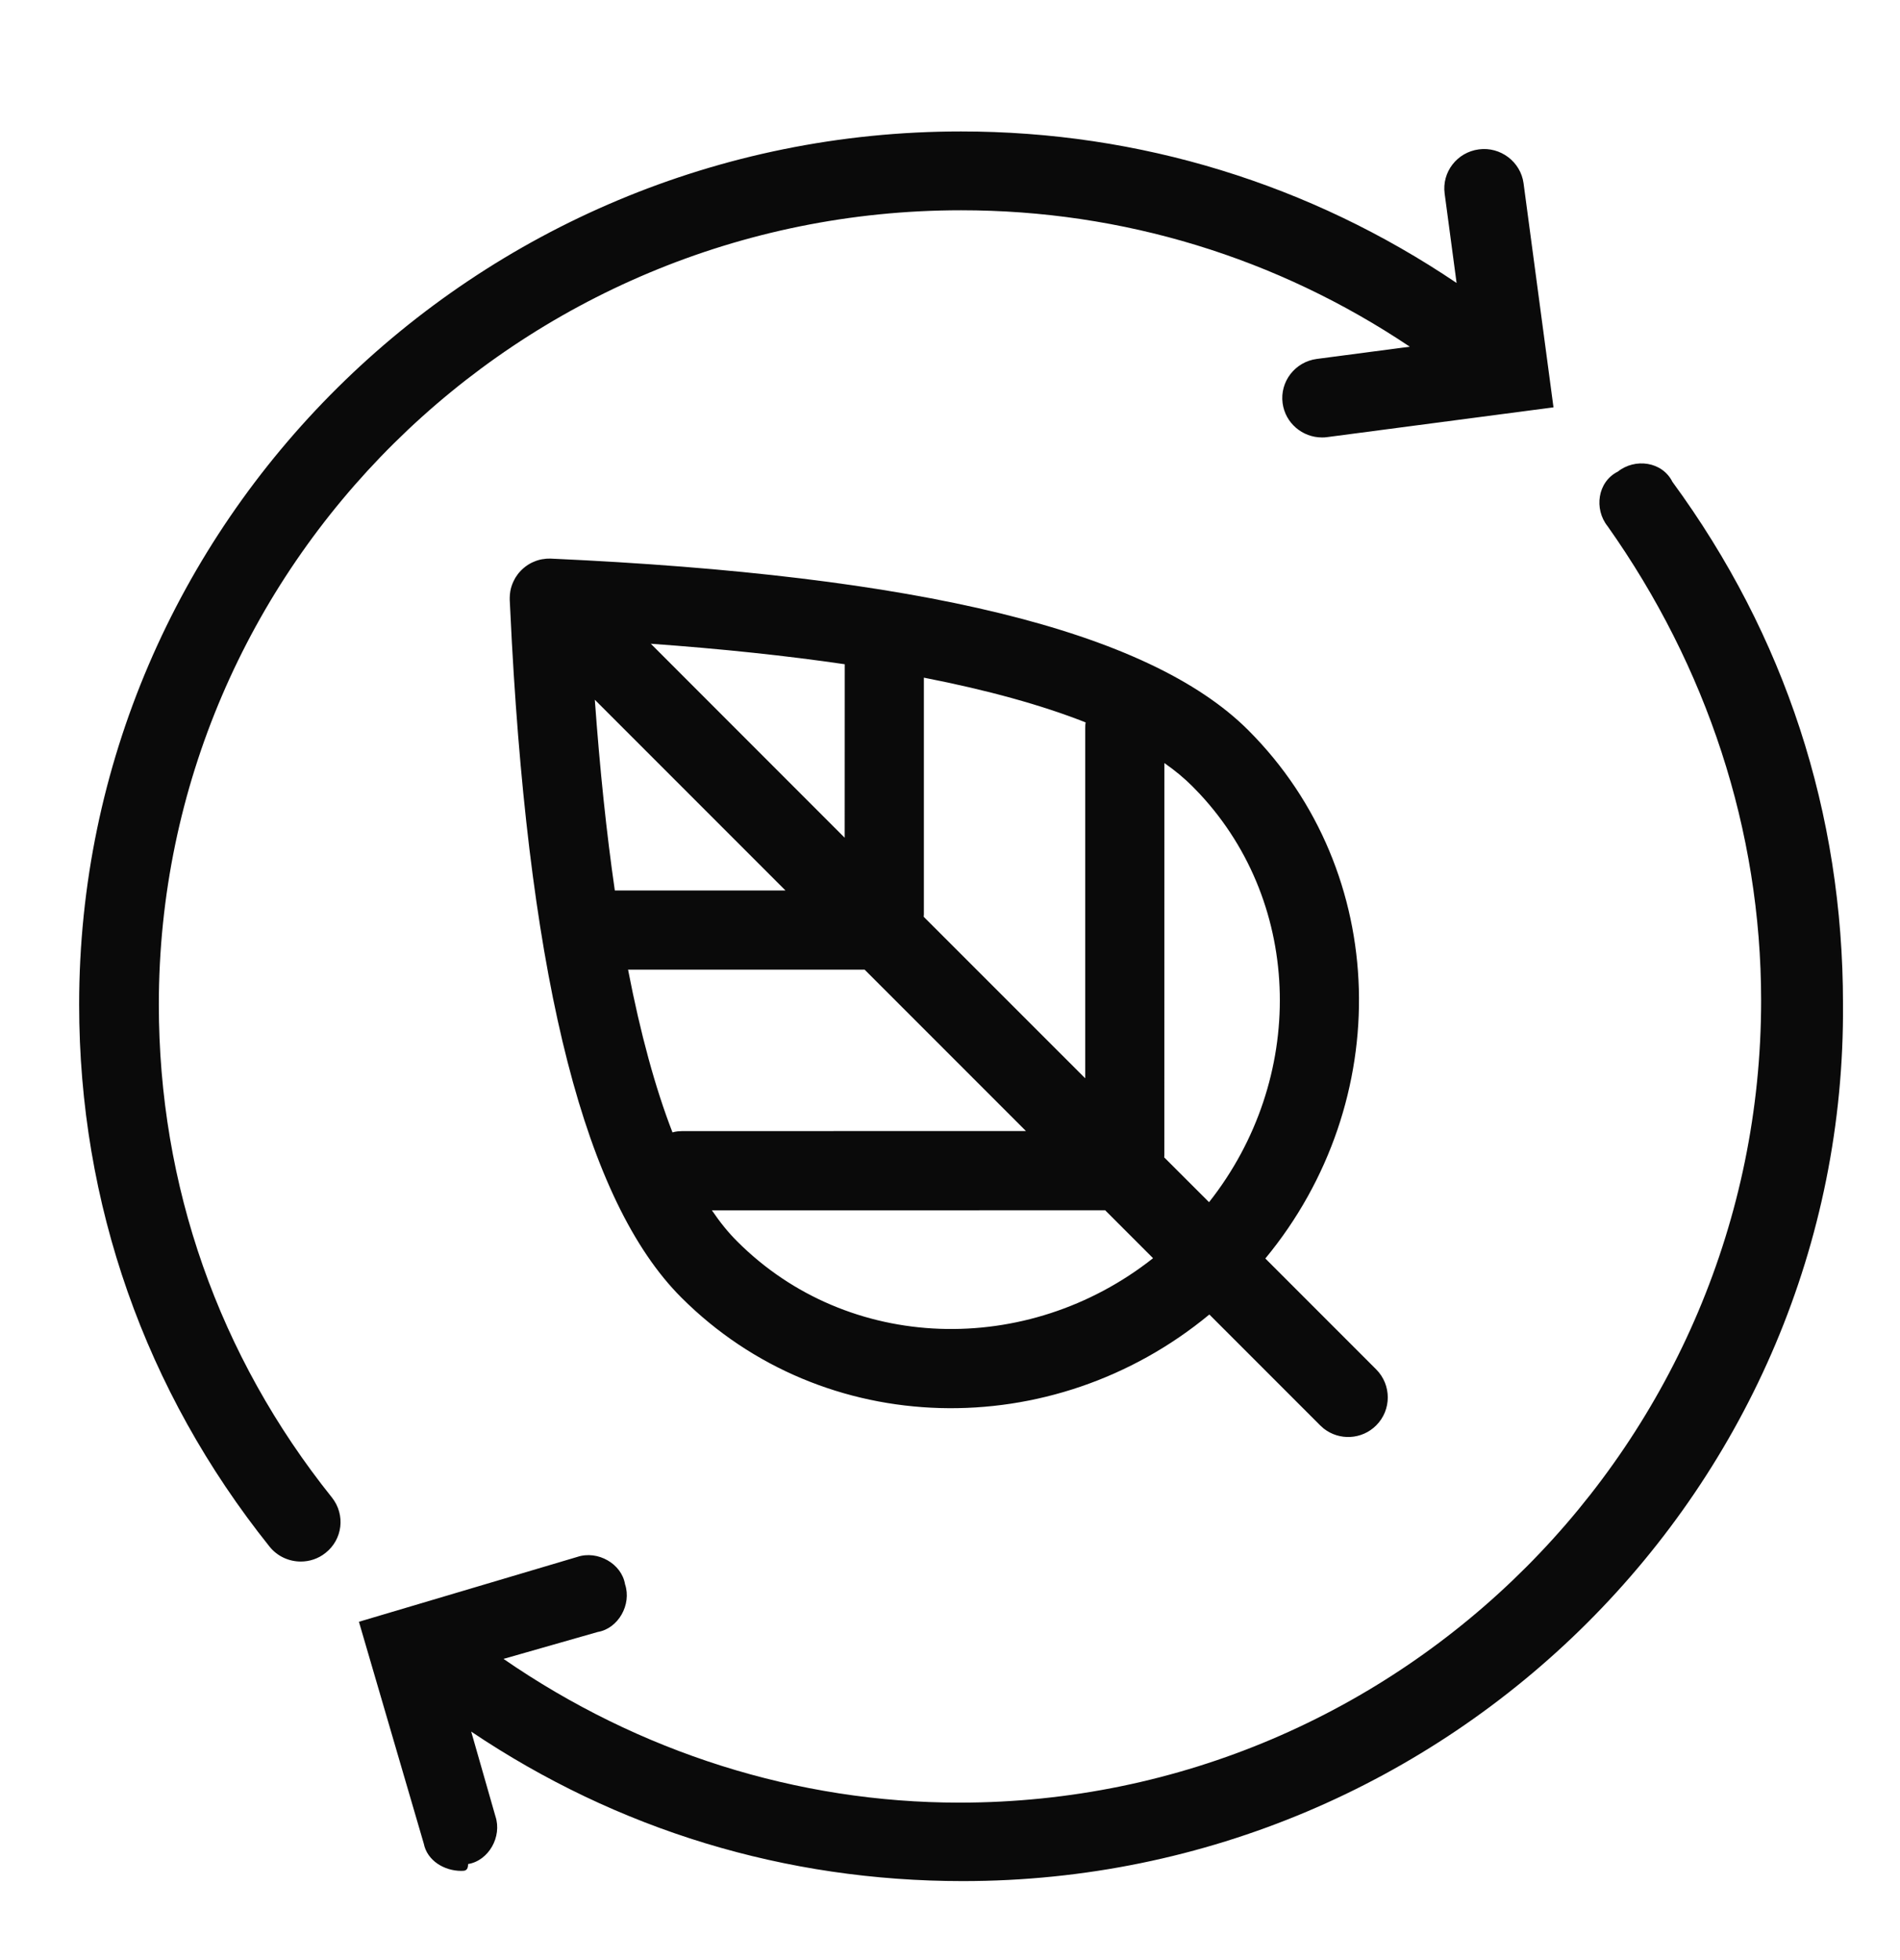 <svg xmlns="http://www.w3.org/2000/svg" fill="none" viewBox="0 0 32 33" height="33" width="32">
<g clip-path="url(#clip0_4084_2470)">
<g clip-path="url(#clip1_4084_2470)">
<path fill="#0A0A0A" d="M27.248 7.94C27.535 7.71 27.994 7.767 28.167 8.112C30.063 10.698 31.04 13.686 31.04 16.904C31.097 25.005 24.432 31.67 16.215 31.67C13.226 31.67 10.4 30.809 7.936 29.153L8.344 30.579C8.459 30.924 8.229 31.326 7.884 31.383C7.884 31.498 7.826 31.498 7.769 31.498C7.482 31.498 7.194 31.326 7.137 31.038L6.045 27.304L9.723 26.212C10.067 26.097 10.47 26.327 10.527 26.672C10.642 27.016 10.412 27.418 10.067 27.476L8.48 27.929C10.762 29.503 13.431 30.349 16.158 30.349C23.628 30.349 29.661 24.258 29.661 16.846C29.661 13.973 28.742 11.215 27.075 8.859C26.845 8.572 26.903 8.112 27.248 7.94ZM16.187 2.213C19.195 2.213 22.065 3.1 24.532 4.764L24.331 3.26C24.282 2.897 24.54 2.563 24.907 2.515C25.27 2.466 25.611 2.723 25.66 3.086L26.164 6.858L22.355 7.359C22.325 7.364 22.295 7.365 22.266 7.365C21.934 7.365 21.647 7.122 21.602 6.789C21.553 6.426 21.811 6.091 22.178 6.043L23.744 5.837C21.508 4.339 18.91 3.54 16.187 3.54C8.736 3.54 2.675 9.54 2.675 16.913C2.675 19.961 3.683 22.831 5.591 25.213C5.82 25.502 5.772 25.918 5.481 26.146C5.358 26.244 5.211 26.29 5.066 26.29C4.868 26.29 4.672 26.204 4.539 26.038C2.443 23.418 1.333 20.263 1.333 16.913C1.333 8.808 7.997 2.213 16.187 2.213ZM9.281 9.405C15.452 9.684 19.341 10.611 21.024 12.294C23.422 14.691 23.495 18.547 21.311 21.188L23.178 23.055C23.438 23.316 23.438 23.738 23.178 23.998C22.936 24.24 22.555 24.257 22.293 24.05L22.235 23.998L20.368 22.131C17.727 24.315 13.871 24.242 11.474 21.844C9.857 20.227 8.938 16.574 8.621 10.817L8.585 10.101C8.585 10.088 8.585 10.075 8.585 10.062C8.585 10.026 8.589 9.989 8.595 9.953C8.604 9.901 8.62 9.852 8.64 9.805C8.643 9.797 8.647 9.789 8.651 9.782C8.658 9.766 8.666 9.751 8.675 9.736C8.679 9.729 8.683 9.723 8.687 9.716C8.697 9.7 8.708 9.685 8.719 9.67C8.724 9.663 8.73 9.656 8.735 9.649C8.746 9.636 8.758 9.623 8.769 9.611C8.773 9.607 8.776 9.604 8.78 9.6L8.791 9.589C8.803 9.578 8.815 9.567 8.828 9.556L8.78 9.6C8.803 9.577 8.827 9.556 8.851 9.538C8.865 9.528 8.878 9.519 8.891 9.51C8.9 9.504 8.91 9.499 8.919 9.493C8.931 9.486 8.943 9.48 8.956 9.473C8.966 9.468 8.976 9.464 8.986 9.46C9.032 9.439 9.081 9.424 9.132 9.415C9.133 9.415 9.135 9.415 9.136 9.415L9.204 9.406C9.22 9.405 9.232 9.405 9.243 9.405L9.281 9.405ZM18.613 20.376L11.99 20.377C12.126 20.578 12.268 20.753 12.417 20.901C14.287 22.772 17.3 22.857 19.42 21.183L18.613 20.376ZM19.611 12.847L19.61 19.448L19.608 19.486L20.363 20.24C21.999 18.169 21.955 15.245 20.208 13.368L20.081 13.237C19.947 13.102 19.79 12.972 19.611 12.847ZM14.562 16.325L10.578 16.325C10.787 17.406 11.037 18.32 11.326 19.065C11.354 19.056 11.384 19.051 11.413 19.047L11.491 19.043L17.279 19.042L14.562 16.325ZM15.56 11.409L15.56 15.397L15.557 15.435L18.277 18.154L18.277 12.257C18.277 12.225 18.279 12.193 18.284 12.162C17.545 11.871 16.636 11.619 15.56 11.409ZM10.018 11.781C10.103 12.957 10.215 14.027 10.355 14.992L13.229 14.992L10.018 11.781ZM10.961 10.838L14.226 14.104L14.227 11.183C13.248 11.04 12.159 10.924 10.961 10.838Z"></path>
</g>
</g>
<defs>
<clipPath id="clip0_4084_2470">
<rect transform="translate(0 0.88)" fill="white" height="32" width="32"></rect>
</clipPath>
<clipPath id="clip1_4084_2470">
<rect transform="translate(0 0.88)" fill="white" height="32" width="32"></rect>
</clipPath>
</defs>
</svg>
